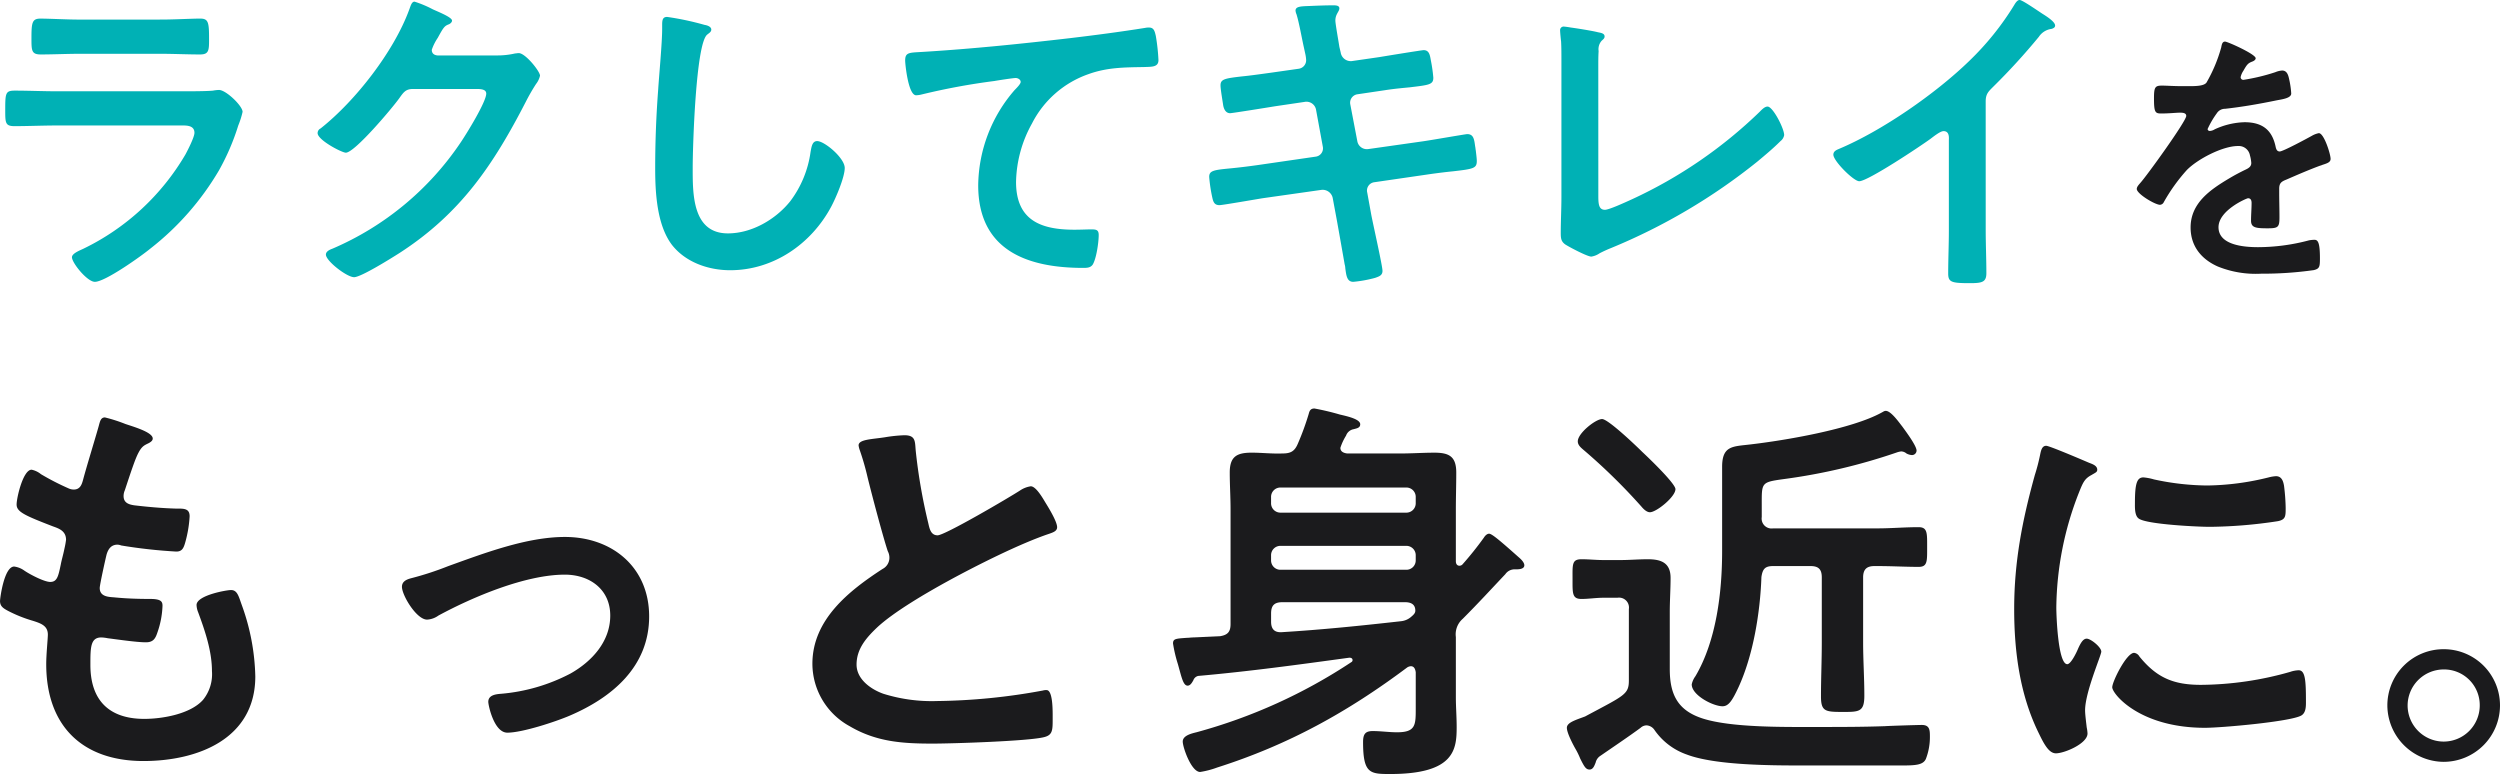 <svg xmlns="http://www.w3.org/2000/svg" width="512.11" height="158.547" viewBox="0 0 512.11 158.547"><g transform="translate(-146.272 -837.668)"><path d="M20.6-36.244c-2.924,0-5.848-.136-8.7-.136-1.9,0-1.972.476-1.972,3.944,0,2.652,0,3.332,1.9,3.332,2.924,0,5.78-.136,8.636-.136h25.3c1.088,0,2.924-.136,2.924,1.5,0,.884-1.36,3.536-1.836,4.42A48.933,48.933,0,0,1,25.976-4.012c-.68.34-2.38.952-2.38,1.768,0,1.156,3.128,5.032,4.692,5.032,2.108,0,9.452-5.236,11.356-6.8A56.773,56.773,0,0,0,53.72-20.06a47.31,47.31,0,0,0,3.944-9.18,17.436,17.436,0,0,0,.884-2.788c0-1.224-3.4-4.488-4.828-4.488a7.493,7.493,0,0,0-1.224.136c-1.428.136-4.556.136-6.12.136ZM25.16-50.932c-2.652,0-6.12-.2-8.024-.2-1.7,0-1.836.816-1.836,4.012,0,2.516,0,3.332,1.9,3.332,2.652,0,5.3-.136,7.956-.136H41.82c2.652,0,5.3.136,8.024.136,1.836,0,1.836-.884,1.836-3.2,0-3.4-.136-4.148-1.836-4.148-1.768,0-5.236.2-8.024.2Zm73.3,7.344c-.68-.068-1.156-.408-1.156-1.156a10.3,10.3,0,0,1,1.224-2.448c1.156-2.108,1.36-2.448,2.312-2.788.272-.136.612-.408.612-.748,0-.748-3.468-2.04-4.08-2.38a22.684,22.684,0,0,0-3.6-1.5c-.612,0-.816.952-1.088,1.632-3.128,8.568-11.016,18.7-18.156,24.344a1.066,1.066,0,0,0-.612.952c0,1.428,4.964,4.012,5.78,4.012,1.836,0,9.656-9.316,10.948-11.152.884-1.224,1.292-1.9,2.856-1.9h12.92c.952,0,2.04.068,2.04.952,0,1.7-4.08,8.3-5.236,10A60.257,60.257,0,0,1,76.976-4.012c-.544.2-1.36.544-1.36,1.224,0,1.292,4.284,4.624,5.78,4.624,1.428,0,7.82-4.012,9.316-4.964,12.512-8.092,19.176-18.02,25.84-30.94a40.039,40.039,0,0,1,2.108-3.672,4.317,4.317,0,0,0,.816-1.7c0-.884-2.992-4.624-4.352-4.624-.272,0-.544.068-.748.068a16.168,16.168,0,0,1-3.808.408Zm47.056-7.888c-.952,0-1.02.68-1.02,1.7v.748c0,2.788-.612,9.316-.816,12.444q-.612,8.058-.612,16.116c0,4.964.34,11.56,3.4,15.64,2.788,3.6,7.48,5.236,11.968,5.236,8.84,0,16.592-5.372,20.672-12.988.952-1.768,2.788-6.052,2.788-7.956,0-2.04-4.148-5.508-5.644-5.508-1.02,0-1.156,1.156-1.36,2.244a21.62,21.62,0,0,1-4.148,10.064c-2.992,3.74-7.888,6.6-12.784,6.6-7.344,0-7.208-8.228-7.208-13.532,0-3.876.612-25.432,2.992-27.2.408-.34.816-.544.816-1.02,0-.612-.884-.884-1.36-.952A57.687,57.687,0,0,0,145.52-51.476Zm48.756,8.908c0,.68.612,7.14,2.244,7.14a5.249,5.249,0,0,0,1.02-.136,136.222,136.222,0,0,1,15.028-2.788c.748-.136,3.808-.612,4.352-.612.408,0,1.02.272,1.02.816,0,.408-.884,1.292-1.224,1.632A30.2,30.2,0,0,0,209.236-17c0,13.26,9.928,16.932,21.488,16.932.748,0,1.5,0,1.972-.68.748-1.224,1.224-4.556,1.224-6.052,0-1.088-.544-1.156-1.564-1.156-.68,0-2.176.068-3.4.068-6.868,0-11.968-1.9-11.968-9.792a25.459,25.459,0,0,1,3.264-11.968A20.582,20.582,0,0,1,231.88-39.78c3.808-1.36,7.276-1.36,11.288-1.428,1.564-.068,2.992.068,2.992-1.428a41.027,41.027,0,0,0-.544-4.964c-.2-.816-.34-1.7-1.36-1.7a3.31,3.31,0,0,0-.816.068c-5.1.816-10.336,1.5-15.436,2.108-9.928,1.156-19.856,2.176-29.784,2.788C195.228-44.132,194.276-44.336,194.276-42.568Zm74.936,2.516c-2.448.34-4.42.612-5.848.748-3.536.408-4.488.544-4.488,1.836,0,.816.408,3.128.544,4.08.136.816.544,1.632,1.428,1.632.408,0,8.024-1.224,9.248-1.428l5.984-.884a2,2,0,0,1,2.38,1.7l1.36,7.412a1.716,1.716,0,0,1-1.5,2.108l-11.7,1.7c-2.38.34-4.216.544-5.576.68-3.6.34-4.488.476-4.488,1.768a31.491,31.491,0,0,0,.68,4.42c.2.816.476,1.36,1.428,1.36.612,0,7.616-1.224,8.908-1.428l11.968-1.7a2.108,2.108,0,0,1,2.312,1.632l.884,4.76c.476,2.652,1.088,6.12,1.564,8.84a3.412,3.412,0,0,1,.136.816c.2,1.5.34,2.788,1.632,2.788a25.966,25.966,0,0,0,4.488-.816c.748-.272,1.5-.476,1.5-1.428,0-1.02-1.972-9.724-2.312-11.56l-.816-4.488a1.715,1.715,0,0,1,1.428-2.108L301.1-19.176c2.312-.34,4.08-.544,5.44-.68,4.148-.476,4.828-.612,4.828-2.108,0-.544-.136-1.5-.2-2.108-.068-.34-.068-.612-.136-.884-.2-1.5-.34-2.516-1.632-2.516-.34,0-8.092,1.36-9.248,1.5l-11.016,1.564a1.983,1.983,0,0,1-2.244-1.632l-1.428-7.48a1.745,1.745,0,0,1,1.428-2.108l5.508-.816c2.176-.34,3.876-.476,5.236-.612,3.944-.476,4.828-.544,4.828-1.972a31.382,31.382,0,0,0-.476-3.4c-.2-1.02-.272-2.244-1.5-2.244-.408,0-7.888,1.224-9.112,1.428l-5.644.816a2.086,2.086,0,0,1-2.244-1.768l-.272-1.156c-.136-.952-.816-4.692-.816-5.372,0-1.36.816-1.836.816-2.516,0-.612-.816-.612-1.224-.612-1.632,0-3.264.068-4.9.136-1.7.068-2.856.068-2.856.952a2.411,2.411,0,0,0,.2.748c.544,1.768,1.088,4.9,1.5,6.732l.34,1.564a6.781,6.781,0,0,1,.136,1.088,1.761,1.761,0,0,1-1.5,1.768Zm67.048-1.224c0-1.088,0-2.176.068-3.2a2.612,2.612,0,0,1,.612-2.108c.272-.272.612-.476.612-.884,0-.68-.816-.748-1.428-.884-1.02-.272-4.42-.816-5.508-.952a14.353,14.353,0,0,0-1.428-.2.73.73,0,0,0-.748.816c0,.34.136,1.768.2,2.244.068,1.156.068,2.652.068,4.148V-14.62c0,2.516-.136,5.032-.136,7.344,0,1.156.068,1.768.884,2.38.816.544,4.556,2.516,5.372,2.516a4.074,4.074,0,0,0,1.7-.68,25.35,25.35,0,0,1,2.38-1.088,121.754,121.754,0,0,0,29.92-17.68c1.632-1.36,3.264-2.72,4.76-4.216a1.966,1.966,0,0,0,.748-1.224c0-1.36-2.312-5.848-3.4-5.848-.612,0-1.224.68-1.632,1.088A94.322,94.322,0,0,1,343.2-14.144c-1.632.748-4.76,2.176-5.576,2.176-1.224,0-1.36-1.088-1.36-2.788Zm79.356,7.14c0-1.564.544-2.04,1.564-3.06A132.516,132.516,0,0,0,426.5-47.4a3.677,3.677,0,0,1,2.652-1.632c.34-.136.68-.272.68-.68,0-.816-1.9-1.972-2.652-2.448-2.04-1.36-4.148-2.788-4.624-2.788s-.884.68-1.088,1.02a57.637,57.637,0,0,1-9.248,11.492c-6.868,6.664-17.816,14.28-26.724,18.02-.476.2-1.088.476-1.088,1.156,0,1.292,4.148,5.44,5.3,5.44,1.768,0,12.58-7.208,14.62-8.7.544-.408,1.972-1.564,2.652-1.564,1.292,0,1.088,1.5,1.088,1.9v18.5c0,2.924-.136,5.848-.136,8.772,0,1.768.68,1.972,4.42,1.972,2.516,0,3.4-.2,3.4-2.04,0-2.924-.136-5.916-.136-8.908Z" transform="translate(137.416 892.612)" fill="#00b1b5"/><path d="M40.919-66.649a31.322,31.322,0,0,0-4.15-1.328c-.83,0-1,.747-1.245,1.66-.664,2.407-2.49,8.3-3.237,11.122-.249.913-.581,1.992-1.909,1.992a2.556,2.556,0,0,1-1.079-.249,51.83,51.83,0,0,1-5.644-2.905,4.512,4.512,0,0,0-1.909-.913c-1.743,0-3.071,5.727-3.071,7.138,0,1.494,1.66,2.241,7.47,4.482,1.162.415,2.656.913,2.656,2.739a17.171,17.171,0,0,1-.332,1.826c-.249,1.245-.581,2.324-.747,3.237-.5,2.407-.747,3.569-2.158,3.569-1.245,0-4.233-1.577-5.312-2.324a4.57,4.57,0,0,0-2.075-.83c-2.075,0-2.9,6.557-2.9,7.055,0,1.079.664,1.494,1.577,1.992a27.56,27.56,0,0,0,4.9,1.992c1.909.581,3.32,1.079,3.32,2.905,0,.83-.332,3.984-.332,6.059,0,12.616,7.387,19.837,19.92,19.837,11.039,0,22.908-4.482,22.908-17.347a45.5,45.5,0,0,0-2.739-14.525c-.664-1.826-.913-3.154-2.241-3.154-.913,0-7.055,1.079-7.055,3.071a4.368,4.368,0,0,0,.332,1.494c1.411,3.818,2.822,7.968,2.822,12.035a8.353,8.353,0,0,1-1.826,5.893c-2.573,2.905-8.3,3.9-12.035,3.9-7.221,0-11.039-3.818-11.039-11.039,0-3.569,0-5.644,2.241-5.644a8.276,8.276,0,0,1,1.328.166c1.992.249,5.893.83,7.8.83,1.411,0,1.909-.664,2.324-1.909a18.357,18.357,0,0,0,1.079-5.561c0-.83-.249-1.411-2.49-1.411-2.49,0-4.98-.083-7.47-.332-1.162-.083-2.9-.166-2.9-1.909,0-.664,1.162-5.893,1.411-6.889.332-1.079.913-1.992,2.241-1.992a2.423,2.423,0,0,1,.747.166A104.294,104.294,0,0,0,51.377-40.5c1.162,0,1.494-.664,1.826-1.826a24.464,24.464,0,0,0,.913-5.4c0-1.66-1.245-1.577-2.822-1.577-2.822-.083-5.644-.332-8.466-.664-1.162-.166-2.241-.5-2.241-1.909a2.929,2.929,0,0,1,.249-1.162c.664-1.992,1.328-4.067,2.075-6.059,1.162-2.988,1.743-3.071,2.9-3.652.415-.249.747-.5.747-.913C46.563-64.989,42.33-66.151,40.919-66.649ZM97.608-33.283c0,1.743,2.988,6.723,5.146,6.723a4.363,4.363,0,0,0,2.324-.83c7.055-3.818,17.845-8.383,25.9-8.383,5.063,0,9.3,2.988,9.3,8.383,0,5.312-3.735,9.379-8.134,11.869a37.33,37.33,0,0,1-14.193,4.15c-1.079.083-2.656.249-2.656,1.66,0,.664,1.162,6.308,3.9,6.308,3.071,0,9.877-2.241,12.782-3.486,8.715-3.735,16.268-10.043,16.268-20.335,0-10.043-7.553-16.268-17.264-16.268-7.8,0-16.517,3.32-23.9,5.976a63.053,63.053,0,0,1-7.636,2.49C98.521-34.777,97.608-34.362,97.608-33.283ZM191.149-62.25a4.378,4.378,0,0,0,.249,1,52.75,52.75,0,0,1,1.577,5.478c.83,3.4,3.154,12.2,4.15,15.189a2.842,2.842,0,0,1,.332,1.494,2.575,2.575,0,0,1-1.411,2.158c-6.889,4.482-14.359,10.375-14.359,19.422a14.61,14.61,0,0,0,7.636,12.782C194.8-1.494,200.2-1.162,206.338-1.162c3.984,0,19.671-.5,22.825-1.328,1.66-.415,1.743-1.328,1.743-3.486v-1c0-1.743-.083-5.146-1.245-5.146a2.3,2.3,0,0,0-.747.083,125.264,125.264,0,0,1-21.663,2.158,33.168,33.168,0,0,1-11.039-1.494c-2.573-.913-5.478-2.988-5.478-5.976,0-3.154,1.909-5.395,4.067-7.47,3.486-3.32,10.541-7.387,14.94-9.794,5.644-3.071,14.525-7.553,20.5-9.545.664-.249,1.577-.5,1.577-1.328,0-1.162-1.743-3.984-2.407-5.063-.5-.83-1.909-3.32-2.988-3.32a5.309,5.309,0,0,0-2.158.83c-2.158,1.411-15.438,9.213-16.932,9.213-1.411,0-1.66-1.411-1.909-2.49a113.5,113.5,0,0,1-2.573-14.857c-.166-1.909,0-3.154-2.324-3.154a30.816,30.816,0,0,0-3.984.415C193.888-63.495,191.149-63.495,191.149-62.25Zm86.486,13.778a1.918,1.918,0,0,1-1.992-1.992v-1.162a1.918,1.918,0,0,1,1.992-1.992h25.647a1.918,1.918,0,0,1,1.992,1.992v1.162a1.918,1.918,0,0,1-1.992,1.992Zm0,11.7a1.918,1.918,0,0,1-1.992-1.992v-.913a1.918,1.918,0,0,1,1.992-1.992h25.647a1.918,1.918,0,0,1,1.992,1.992v.913a1.918,1.918,0,0,1-1.992,1.992Zm25.4,6.64c1.245,0,2.158.415,2.158,1.743,0,.415-.249.747-.747,1.162a3.748,3.748,0,0,1-2.241,1c-8.134.913-16.185,1.743-24.4,2.241-1.494.083-2.158-.664-2.158-2.158v-1.66c0-1.66.664-2.324,2.324-2.324ZM292.077-17.845A109.359,109.359,0,0,1,260.371-3.486c-1,.249-2.822.664-2.822,1.909,0,1.162,1.743,6.225,3.569,6.225a18.013,18.013,0,0,0,3.486-.913c14.608-4.648,26.726-11.371,38.927-20.5a1.575,1.575,0,0,1,.747-.249c.664,0,.913.581,1,1.245v7.387c0,3.4,0,4.9-3.818,4.9-1.66,0-3.32-.249-4.98-.249-1.494,0-1.992.581-1.992,2.241,0,6.474,1.411,6.557,5.561,6.557,13.2,0,13.612-5.063,13.612-9.628,0-2.075-.166-4.067-.166-6.142V-22.991a4.215,4.215,0,0,1,1.411-3.735c3.071-3.071,5.81-6.059,8.715-9.13a2.314,2.314,0,0,1,2.075-1c.581,0,1.826,0,1.826-.83,0-.581-.664-1.245-1.162-1.66-3.735-3.32-5.478-4.814-6.059-4.814-.415,0-.83.415-1.079.83a68.241,68.241,0,0,1-4.316,5.4.857.857,0,0,1-.664.332c-.581,0-.747-.5-.747-.913V-49.136c0-2.573.083-5.063.083-7.553,0-3.32-1.494-4.067-4.482-4.067-2.324,0-4.648.166-7.055.166h-10.79c-.664-.083-1.411-.332-1.411-1.162A11.187,11.187,0,0,1,291-64.242a2.019,2.019,0,0,1,1.577-1.328c.581-.166,1.328-.249,1.328-1,0-1-2.324-1.577-4.15-1.992a52.127,52.127,0,0,0-5.229-1.245c-.747,0-1,.415-1.162,1.079a54.359,54.359,0,0,1-2.241,6.142c-.664,1.577-1.494,1.992-3.154,1.992-2.158.083-4.233-.166-6.308-.166-3.071,0-4.482.83-4.482,4.067,0,2.49.166,5.063.166,7.553v23.489c0,1.577-.581,2.241-2.158,2.49l-5.395.249c-.5,0-1,.083-1.411.083-2.241.166-2.822.166-2.822,1.162a28.243,28.243,0,0,0,1,4.233c.747,2.656,1.079,4.4,1.992,4.4.581,0,.913-.664,1.162-1.079a1.392,1.392,0,0,1,1-.913c10.375-.913,20.667-2.324,30.959-3.735.415,0,.664.166.664.5A.456.456,0,0,1,292.077-17.845Zm66.4-35.441c0-1.162-5.644-6.557-6.806-7.636-1.162-1.162-6.972-6.723-8.217-6.723-1.328,0-4.98,2.9-4.98,4.565,0,.747.581,1.245,1.162,1.743a120.586,120.586,0,0,1,11.869,11.62c.415.5,1.079,1.162,1.743,1.162C354.576-48.555,358.477-51.709,358.477-53.286ZM343.122,1.328c2.407-1.66,5.976-4.067,8.217-5.727a1.83,1.83,0,0,1,1.245-.5,2.1,2.1,0,0,1,1.577.913,13.417,13.417,0,0,0,6.64,5.063c5.893,2.241,17.6,2.241,24.153,2.241h19.837c2.822,0,4.4-.083,4.98-1.328a12.473,12.473,0,0,0,.83-4.648c0-1.328-.083-2.324-1.66-2.324-.664,0-6.308.166-7.553.249-4.648.166-9.379.166-14.027.166-6.391,0-17.43.166-23.323-1.743-5.146-1.66-6.723-4.98-6.723-10.126v-11.7c0-2.324.166-4.648.166-6.972,0-3.071-1.909-3.818-4.648-3.818-1.909,0-3.818.166-5.644.166h-3.4c-1.577,0-2.988-.166-4.565-.166-1.992,0-1.826,1.079-1.826,4.15,0,2.822-.083,3.984,1.826,3.984,1.494,0,2.988-.249,4.565-.249h2.822a2.033,2.033,0,0,1,2.324,2.324V-14.11c0,2.9-.913,3.071-8.964,7.387-1.992.747-3.735,1.245-3.735,2.324S337.561-.83,338.142.166a15.719,15.719,0,0,1,.83,1.743c.83,1.66,1.162,2.241,1.909,2.241s1-.83,1.245-1.411A2.233,2.233,0,0,1,343.122,1.328Zm33.034-51.294c0-4.731-.166-4.731,4.648-5.4a119.455,119.455,0,0,0,22.908-5.4,4.378,4.378,0,0,1,1-.249,1.748,1.748,0,0,1,1.079.415,2.7,2.7,0,0,0,1.079.332.942.942,0,0,0,1-.913c0-1-2.241-3.984-2.9-4.9-.664-.83-2.324-3.237-3.4-3.237-.332,0-.5.166-.83.332-6.142,3.4-19.837,5.727-27.058,6.557-3.486.415-5.644.249-5.644,4.565v17.264c0,8.383-1.162,18.343-5.478,25.647a4.278,4.278,0,0,0-.747,1.66c0,2.241,4.4,4.482,6.308,4.482,1.245,0,1.992-1.162,3.237-3.818,3.071-6.64,4.482-15.438,4.731-22.659.249-1.66.747-2.241,2.407-2.241h7.636c1.66,0,2.324.664,2.324,2.324v13.28c0,3.735-.166,7.387-.166,11.122,0,3.071.913,3.154,4.482,3.154,3.32,0,4.4,0,4.4-3.32,0-3.652-.249-7.3-.249-10.956v-13.28c0-1.66.747-2.324,2.324-2.324h.581c2.9,0,5.893.166,8.466.166,1.826,0,1.743-1.162,1.743-4.067,0-2.822.083-4.067-1.743-4.067-2.822,0-5.644.249-8.466.249H378.48a2.033,2.033,0,0,1-2.324-2.324Zm76.277,30.212c-1.577,0-4.482,5.893-4.482,7.055,0,1.328,5.561,8.3,19.007,8.3,3.32,0,17.347-1.245,19.671-2.49,1.079-.581,1-2.075,1-3.071,0-4.233-.166-6.225-1.494-6.225a5.907,5.907,0,0,0-1.743.332,67.929,67.929,0,0,1-18.26,2.656c-5.561,0-9.047-1.411-12.616-5.81A1.462,1.462,0,0,0,452.433-19.754Zm1.909-35.939c-1.328,0-1.743,1.245-1.743,5.229,0,.913-.083,2.656.83,3.237,1.743,1.162,11.952,1.66,14.525,1.66A96.738,96.738,0,0,0,481.9-46.729c1.577-.332,1.577-1,1.577-2.739a40.7,40.7,0,0,0-.332-4.482c-.166-1-.5-1.992-1.66-1.992a8.014,8.014,0,0,0-1.494.249,54.251,54.251,0,0,1-12.616,1.66A53.26,53.26,0,0,1,456.5-55.278,10.937,10.937,0,0,0,454.342-55.693Zm-19.92-6.474c-.913,0-1.079,1.079-1.245,1.826a38.173,38.173,0,0,1-1.079,4.15c-2.573,9.3-4.233,17.762-4.233,27.473,0,8.715,1.162,17.6,5.063,25.481C434.007-1,435,.83,436.414.83c1.743,0,6.474-1.992,6.474-4.067a7.365,7.365,0,0,0-.166-1.245c-.083-.747-.332-2.656-.332-3.486,0-3.735,3.32-11.288,3.32-12.035,0-.913-2.158-2.656-2.988-2.656-.747,0-1.245.913-1.743,1.992-.332.83-1.494,3.237-2.241,3.237-1.909,0-2.241-10.043-2.241-11.62a65.856,65.856,0,0,1,4.648-23.572c.83-2.075,1.162-2.822,2.573-3.569.83-.5,1.162-.581,1.162-1.079,0-.83-1-1.162-1.66-1.411C442.058-59.179,435.086-62.167,434.422-62.167Zm81.423,45.816a7.3,7.3,0,0,1,7.387,7.387,7.4,7.4,0,0,1-7.387,7.387,7.4,7.4,0,0,1-7.387-7.387A7.4,7.4,0,0,1,515.845-16.351Zm0-4.15A11.512,11.512,0,0,0,504.308-8.964,11.62,11.62,0,0,0,515.845,2.573,11.566,11.566,0,0,0,527.382-8.964,11.512,11.512,0,0,0,515.845-20.5Z" transform="translate(131 991.153)" fill="#1b1b1d"/><path d="M25.648-46.424c-.56,0-.672.56-.784,1.176a30.726,30.726,0,0,1-3.024,7.224c-.5.672-2.016.728-3.472.728H16.744c-1.624,0-3.08-.112-4.032-.112-1.4,0-1.624.336-1.624,2.576,0,2.856.224,3.136,1.456,3.136,1.736,0,3.024-.168,3.92-.168.784,0,1.232.168,1.232.672,0,1.064-8.12,12.32-9.408,13.72-.28.336-.728.784-.728,1.232,0,1.008,3.752,3.248,4.76,3.248a.931.931,0,0,0,.784-.56,36.708,36.708,0,0,1,4.7-6.552c2.184-2.24,7.336-4.928,10.472-4.928a2.329,2.329,0,0,1,2.464,1.9,7.69,7.69,0,0,1,.28,1.568c0,.672-.448,1.008-1.008,1.288-1.176.56-2.352,1.176-3.472,1.848-3.864,2.3-7.952,5.04-7.952,10.08,0,3.808,2.184,6.5,5.6,8.008A20.747,20.747,0,0,0,33.04,1.12,74.27,74.27,0,0,0,43.792.392c1.232-.28,1.288-.728,1.288-2.408,0-3.192-.392-3.808-1.12-3.808a6.894,6.894,0,0,0-1.12.112,40.945,40.945,0,0,1-10.416,1.4c-2.688,0-8.12-.336-8.12-4.088,0-3.472,5.768-5.936,6.048-5.936.56,0,.728.448.728.952,0,1.176-.112,2.408-.112,3.64,0,1.456,1.008,1.568,3.416,1.568,2.128,0,2.408-.224,2.408-2.24,0-1.736-.056-3.416-.056-5.152V-16.3c0-1.12.448-1.456,1.456-1.848,2.184-.952,4.368-1.9,6.608-2.744.28-.112.56-.168.784-.28,1.064-.336,1.68-.56,1.68-1.232,0-.952-1.344-5.264-2.408-5.264a4.619,4.619,0,0,0-1.456.56c-.9.5-5.88,3.192-6.552,3.192-.56,0-.728-.448-.84-.952-.728-3.528-2.8-5.04-6.384-5.04a15.494,15.494,0,0,0-6.1,1.456,2.158,2.158,0,0,1-1.008.336.433.433,0,0,1-.448-.392,18.08,18.08,0,0,1,1.9-3.248,1.975,1.975,0,0,1,1.68-.9c3.528-.392,7.056-1.008,10.584-1.736,1.176-.224,2.968-.448,2.968-1.4a17.894,17.894,0,0,0-.448-3.024c-.168-.784-.448-1.68-1.4-1.68a4.259,4.259,0,0,0-1.4.336,40.517,40.517,0,0,1-6.5,1.568.544.544,0,0,1-.616-.56,3.76,3.76,0,0,1,.56-1.288c.728-1.288.952-1.568,1.848-1.9.28-.112.672-.336.672-.672C31.92-43.848,26.152-46.424,25.648-46.424Z" transform="translate(576.416 892.612)" fill="#1b1b1d"/></g></svg>
